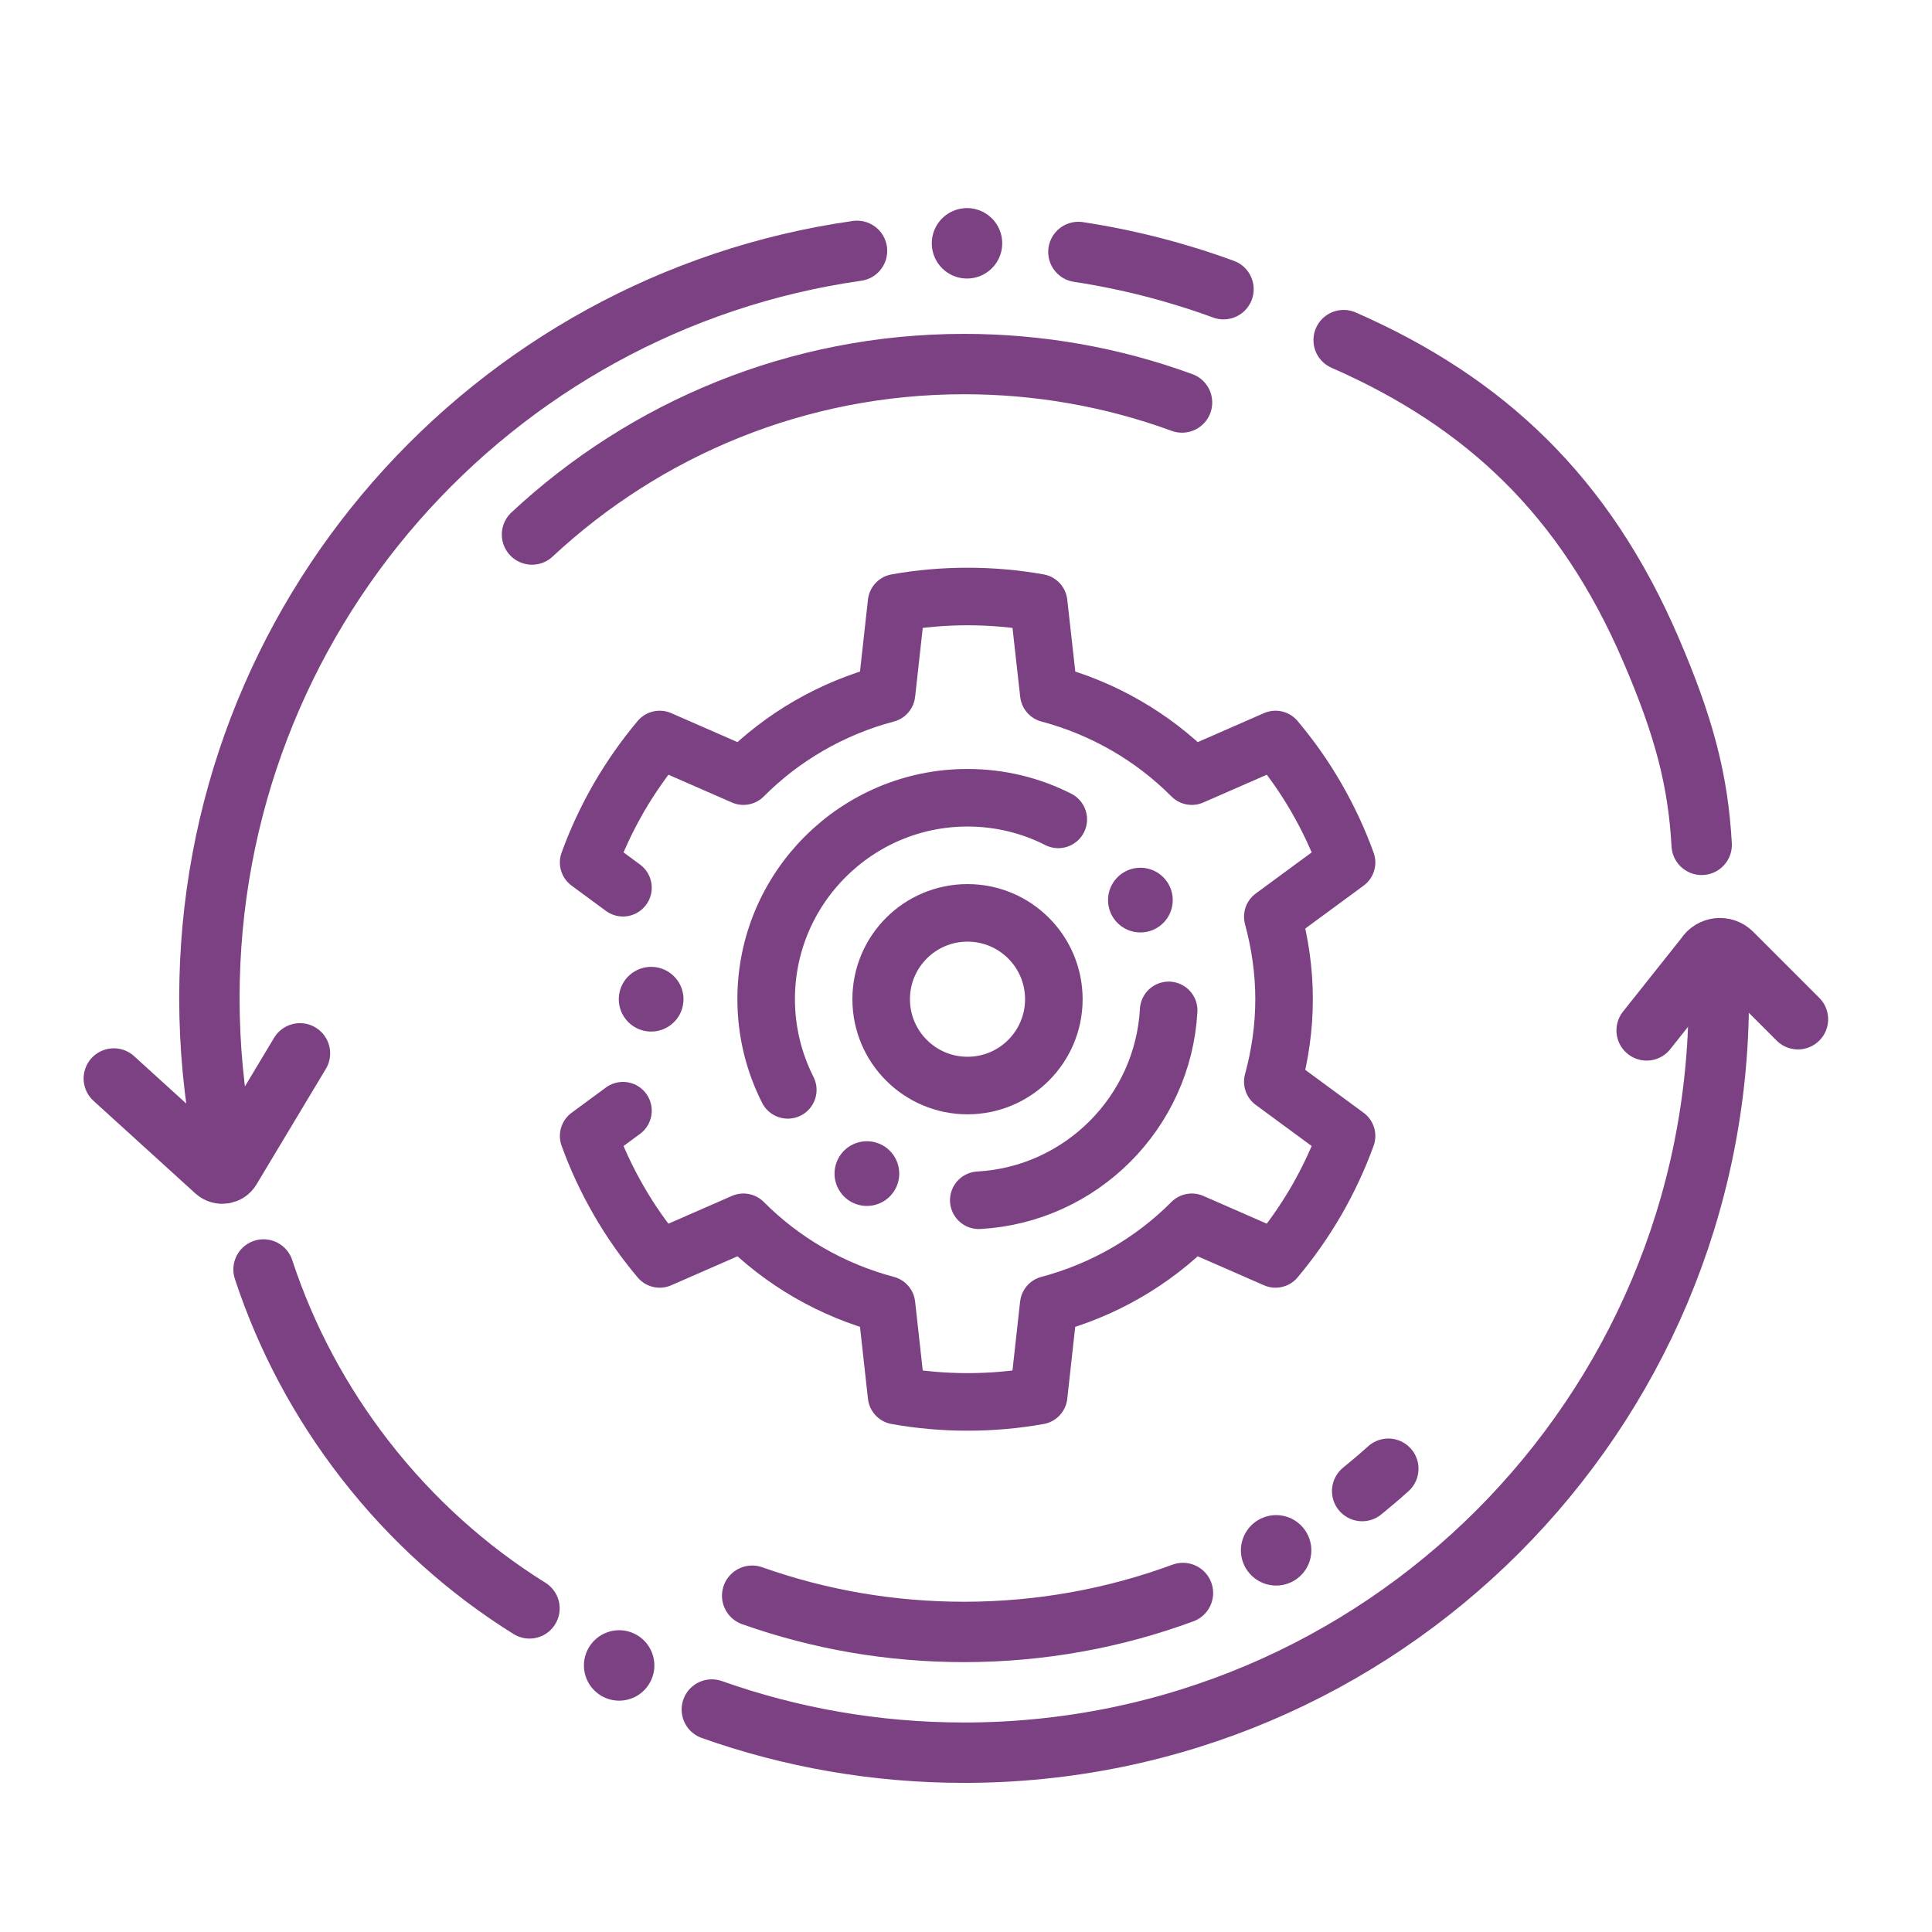 <?xml version="1.0" encoding="UTF-8"?> <svg xmlns="http://www.w3.org/2000/svg" id="icons" viewBox="0 0 192 192"><defs><style>.cls-1{stroke-width:6px;}.cls-1,.cls-2,.cls-3,.cls-4{fill:none;stroke:#7c4182;stroke-linecap:round;stroke-linejoin:round;}.cls-2{stroke-width:5.72px;}.cls-3{stroke-width:6.43px;}.cls-4{stroke-width:7px;}</style></defs><path class="cls-1" d="M107.17,25.04c4.99.76,9.81,2.01,14.42,3.7"></path><path class="cls-1" d="M22.12,113.22c-.86-4.55-1.31-9.24-1.31-14.04,0-37.81,27.98-69.08,64.36-74.25"></path><path class="cls-1" d="M170.49,97.21c.21,2.3.32-.38.32,1.97,0,41.42-33.58,75-75,75-8.79,0-17.23-1.51-25.07-4.29"></path><path class="cls-1" d="M163.64,102.4l5.88-7.4c.57-.9,1.83-1.04,2.59-.28l6.57,6.57"></path><path class="cls-1" d="M11.31,107.18l10.12,9.2c.46.41,1.18.31,1.49-.22l6.89-11.48"></path><path class="cls-1" d="M117.47,40c-6.92-2.53-14.21-3.82-21.66-3.82-16.58,0-31.68,6.44-42.94,16.94"></path><path class="cls-1" d="M169.11,83.96c-.35-6.37-1.73-11.7-5.05-19.41-6.55-15.23-16.43-24.56-30.53-30.75"></path><path class="cls-1" d="M135.37,148.18c.89-.72,1.76-1.46,2.6-2.22"></path><path class="cls-1" d="M74.75,158.58c6.74,2.39,13.83,3.6,21.06,3.6,7.64,0,14.97-1.37,21.75-3.87"></path><path class="cls-1" d="M26.19,126.16c2.24,6.8,5.62,13.14,10.05,18.86,4.68,6.04,10.25,11,16.38,14.82"></path><line class="cls-4" x1="96.1" y1="24.18" x2="96.1" y2="24.18"></line><line class="cls-4" x1="126.82" y1="154.07" x2="126.82" y2="154.07"></line><line class="cls-4" x1="61.53" y1="165.51" x2="61.53" y2="165.51"></line><circle class="cls-2" cx="96.15" cy="99.3" r="8.58"></circle><line class="cls-3" x1="64.71" y1="99.3" x2="64.71" y2="99.3"></line><line class="cls-3" x1="86.15" y1="116.63" x2="86.15" y2="116.63"></line><line class="cls-3" x1="113.33" y1="89.45" x2="113.33" y2="89.45"></line><path class="cls-2" d="M78.29,108.31c-1.37-2.71-2.15-5.77-2.15-9.02,0-11.03,8.98-20.01,20.01-20.01,3.24,0,6.31.77,9.02,2.15"></path><path class="cls-2" d="M116.14,100.41c-.56,10.15-8.72,18.31-18.87,18.87"></path><path class="cls-2" d="M61.91,110.38l-3.41,2.51c.79,2.19,1.79,4.34,2.99,6.42,1.2,2.09,2.57,4.02,4.07,5.8l8.32-3.64c3.87,3.89,8.76,6.74,14.22,8.19l1,9.04c2.29.41,4.65.62,7.06.62s4.77-.21,7.06-.62l1-9.04c5.46-1.45,10.35-4.3,14.22-8.19l8.32,3.64c1.5-1.78,2.86-3.72,4.07-5.8,1.2-2.09,2.2-4.23,2.99-6.42l-7.33-5.39c.71-2.62,1.12-5.36,1.12-8.2s-.41-5.58-1.12-8.2l7.33-5.39c-.79-2.19-1.79-4.34-2.99-6.42-1.2-2.09-2.57-4.02-4.07-5.8l-8.32,3.64c-3.87-3.89-8.76-6.74-14.21-8.19l-1.01-9.04c-2.29-.41-4.65-.62-7.06-.62s-4.77.21-7.06.62l-1,9.04c-5.46,1.45-10.35,4.3-14.22,8.19l-8.32-3.64c-1.5,1.78-2.86,3.72-4.07,5.8-1.2,2.09-2.2,4.23-2.99,6.42l3.41,2.51"></path></svg> 